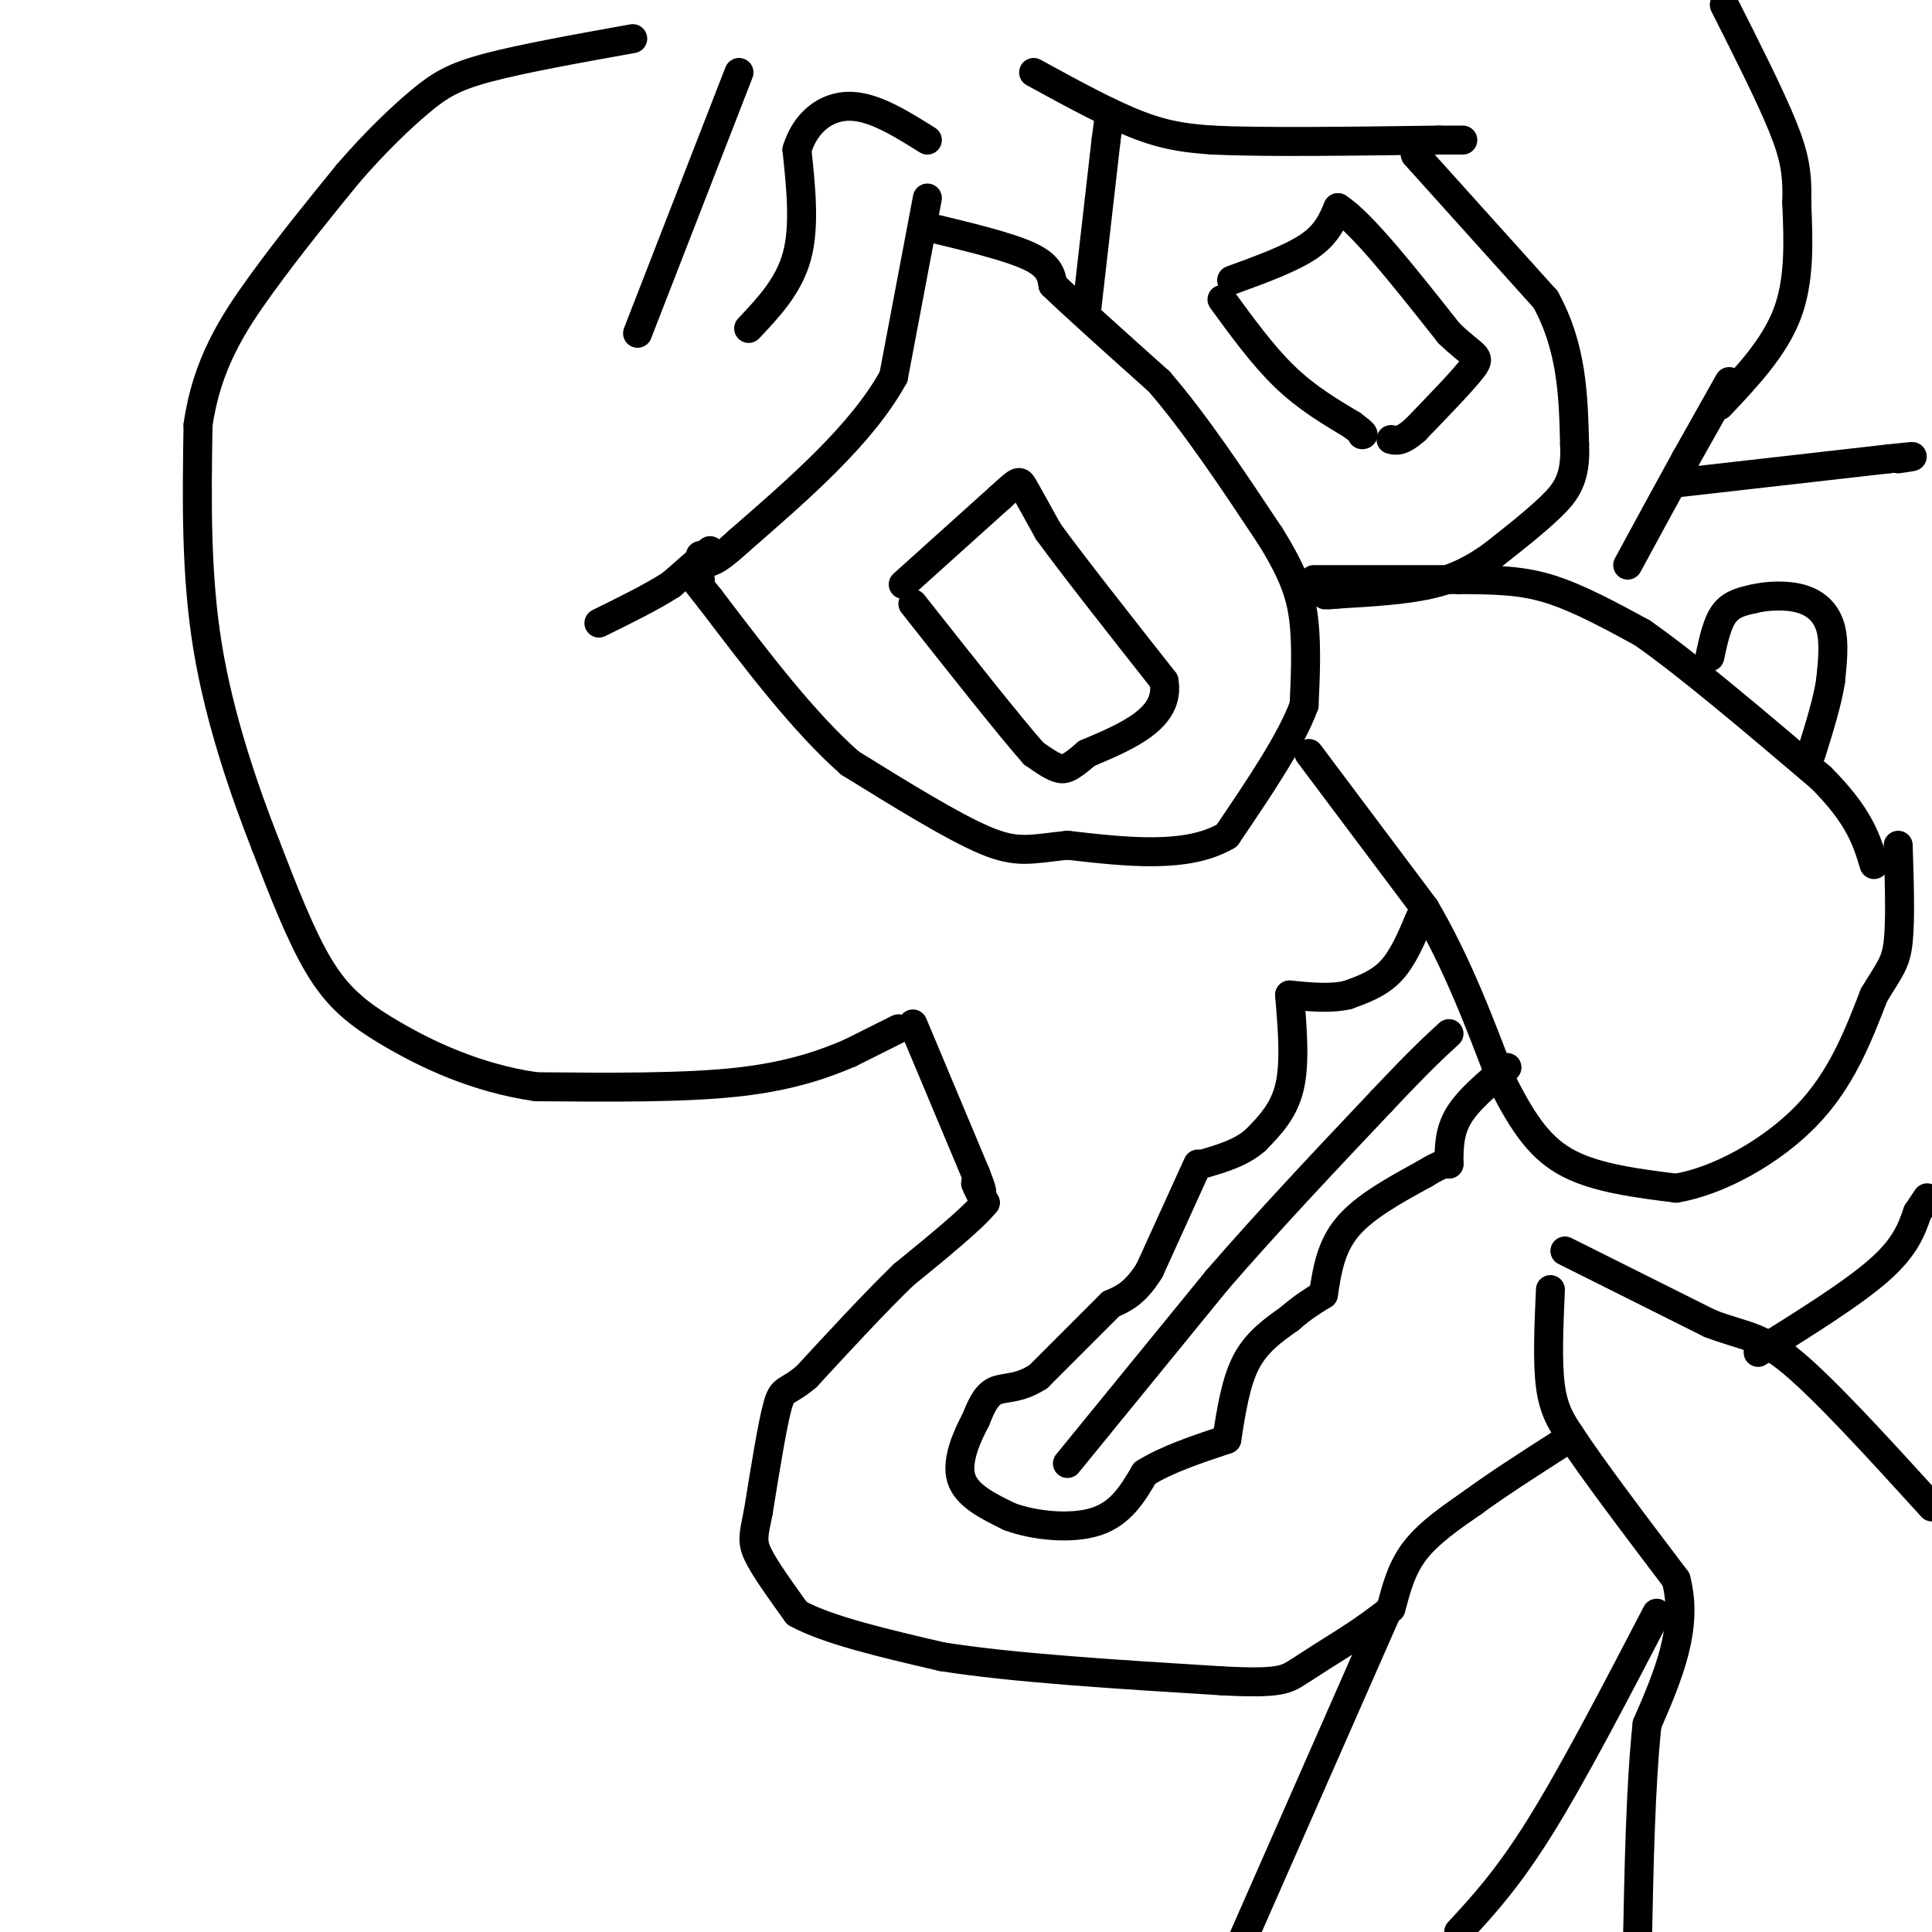 <svg viewBox='0 0 400 400' version='1.1' xmlns='http://www.w3.org/2000/svg' xmlns:xlink='http://www.w3.org/1999/xlink'><g fill='none' stroke='#000000' stroke-width='6' stroke-linecap='round' stroke-linejoin='round'><path d='M186,213c0.000,0.000 -10.000,5.000 -10,5'/><path d='M176,218c-4.800,2.067 -11.800,4.733 -23,6c-11.200,1.267 -26.600,1.133 -42,1'/><path d='M111,225c-12.524,-1.798 -22.833,-6.792 -30,-11c-7.167,-4.208 -11.190,-7.631 -15,-14c-3.810,-6.369 -7.405,-15.685 -11,-25'/><path d='M55,175c-4.289,-10.956 -9.511,-25.844 -12,-41c-2.489,-15.156 -2.244,-30.578 -2,-46'/><path d='M41,88c1.778,-12.578 7.222,-21.022 13,-29c5.778,-7.978 11.889,-15.489 18,-23'/><path d='M72,36c5.702,-6.607 10.958,-11.625 15,-15c4.042,-3.375 6.869,-5.107 14,-7c7.131,-1.893 18.565,-3.946 30,-6'/><path d='M356,84c5.667,-6.000 11.333,-12.000 14,-19c2.667,-7.000 2.333,-15.000 2,-23'/><path d='M372,42c0.178,-6.022 -0.378,-9.578 -3,-16c-2.622,-6.422 -7.311,-15.711 -12,-25'/><path d='M189,212c0.000,0.000 13.000,31.000 13,31'/><path d='M202,243c2.167,5.500 1.083,3.750 0,2'/><path d='M202,245c0.333,1.000 1.167,2.500 2,4'/><path d='M204,249c-2.500,3.167 -9.750,9.083 -17,15'/><path d='M187,264c-6.167,6.000 -13.083,13.500 -20,21'/><path d='M167,285c-4.267,3.622 -4.933,2.178 -6,6c-1.067,3.822 -2.533,12.911 -4,22'/><path d='M157,313c-0.978,4.889 -1.422,6.111 0,9c1.422,2.889 4.711,7.444 8,12'/><path d='M165,334c6.333,3.500 18.167,6.250 30,9'/><path d='M195,343c14.667,2.333 36.333,3.667 58,5'/><path d='M253,348c12.089,0.644 13.311,-0.244 16,-2c2.689,-1.756 6.844,-4.378 11,-7'/><path d='M280,339c3.000,-2.000 5.000,-3.500 7,-5'/><path d='M288,333c1.083,-4.167 2.167,-8.333 5,-12c2.833,-3.667 7.417,-6.833 12,-10'/><path d='M305,311c5.000,-3.667 11.500,-7.833 18,-12'/><path d='M192,41c0.000,0.000 -7.000,37.000 -7,37'/><path d='M185,78c-6.500,11.833 -19.250,22.917 -32,34'/><path d='M153,112c-6.667,6.167 -7.333,4.583 -8,3'/><path d='M192,47c8.333,2.000 16.667,4.000 21,6c4.333,2.000 4.667,4.000 5,6'/><path d='M218,59c4.500,4.333 13.250,12.167 22,20'/><path d='M240,79c7.500,8.667 15.250,20.333 23,32'/><path d='M263,111c5.133,8.222 6.467,12.778 7,18c0.533,5.222 0.267,11.111 0,17'/><path d='M270,146c-2.667,7.333 -9.333,17.167 -16,27'/><path d='M254,173c-8.167,4.833 -20.583,3.417 -33,2'/><path d='M221,175c-7.667,0.800 -10.333,1.800 -17,-1c-6.667,-2.800 -17.333,-9.400 -28,-16'/><path d='M176,158c-9.500,-8.333 -19.250,-21.167 -29,-34'/><path d='M147,124c-5.167,-6.333 -3.583,-5.167 -2,-4'/><path d='M147,114c0.000,0.000 -8.000,7.000 -8,7'/><path d='M139,121c-3.833,2.500 -9.417,5.250 -15,8'/><path d='M187,121c0.000,0.000 20.000,-18.000 20,-18'/><path d='M207,103c4.000,-3.644 4.000,-3.756 5,-2c1.000,1.756 3.000,5.378 5,9'/><path d='M217,110c4.833,6.667 14.417,18.833 24,31'/><path d='M241,141c1.333,7.667 -7.333,11.333 -16,15'/><path d='M225,156c-3.600,3.133 -4.600,3.467 -6,3c-1.400,-0.467 -3.200,-1.733 -5,-3'/><path d='M214,156c-5.000,-5.667 -15.000,-18.333 -25,-31'/><path d='M225,64c0.000,0.000 4.000,-35.000 4,-35'/><path d='M229,29c0.833,-6.667 0.917,-5.833 1,-5'/><path d='M214,15c7.917,4.333 15.833,8.667 22,11c6.167,2.333 10.583,2.667 15,3'/><path d='M251,29c10.333,0.500 28.667,0.250 47,0'/><path d='M298,29c8.000,0.000 4.500,0.000 1,0'/><path d='M293,32c0.000,0.000 27.000,30.000 27,30'/><path d='M320,62c5.500,10.000 5.750,20.000 6,30'/><path d='M326,92c0.356,7.111 -1.756,9.889 -5,13c-3.244,3.111 -7.622,6.556 -12,10'/><path d='M309,115c-3.911,2.800 -7.689,4.800 -13,6c-5.311,1.200 -12.156,1.600 -19,2'/><path d='M277,123c-3.500,0.333 -2.750,0.167 -2,0'/><path d='M253,62c4.250,5.833 8.500,11.667 13,16c4.500,4.333 9.250,7.167 14,10'/><path d='M280,88c2.667,2.000 2.333,2.000 2,2'/><path d='M255,58c6.167,-2.250 12.333,-4.500 16,-7c3.667,-2.500 4.833,-5.250 6,-8'/><path d='M277,43c4.833,3.000 13.917,14.500 23,26'/><path d='M300,69c5.222,5.022 6.778,4.578 5,7c-1.778,2.422 -6.889,7.711 -12,13'/><path d='M293,89c-2.833,2.500 -3.917,2.250 -5,2'/><path d='M272,120c0.000,0.000 30.000,0.000 30,0'/><path d='M302,120c8.044,0.044 13.156,0.156 19,2c5.844,1.844 12.422,5.422 19,9'/><path d='M340,131c9.333,6.500 23.167,18.250 37,30'/><path d='M377,161c8.000,8.000 9.500,13.000 11,18'/><path d='M271,156c0.000,0.000 24.000,32.000 24,32'/><path d='M295,188c6.667,11.333 11.333,23.667 16,36'/><path d='M311,224c4.622,9.156 8.178,14.044 14,17c5.822,2.956 13.911,3.978 22,5'/><path d='M347,246c8.800,-1.444 19.800,-7.556 27,-15c7.200,-7.444 10.600,-16.222 14,-25'/><path d='M388,206c3.289,-5.444 4.511,-6.556 5,-11c0.489,-4.444 0.244,-12.222 0,-20'/><path d='M294,190c-1.750,4.167 -3.500,8.333 -6,11c-2.500,2.667 -5.750,3.833 -9,5'/><path d='M279,206c-3.500,0.833 -7.750,0.417 -12,0'/><path d='M267,206c0.583,7.000 1.167,14.000 0,19c-1.167,5.000 -4.083,8.000 -7,11'/><path d='M260,236c-3.000,2.667 -7.000,3.833 -11,5'/><path d='M248,241c0.000,0.000 -10.000,22.000 -10,22'/><path d='M238,263c-3.000,4.833 -5.500,5.917 -8,7'/><path d='M230,270c0.000,0.000 -15.000,15.000 -15,15'/><path d='M215,285c-4.156,2.733 -7.044,2.067 -9,3c-1.956,0.933 -2.978,3.467 -4,6'/><path d='M202,294c-1.733,3.244 -4.067,8.356 -3,12c1.067,3.644 5.533,5.822 10,8'/><path d='M209,314c5.111,1.911 12.889,2.689 18,1c5.111,-1.689 7.556,-5.844 10,-10'/><path d='M237,305c4.500,-2.833 10.750,-4.917 17,-7'/><path d='M254,298c0.917,-5.917 1.833,-11.833 4,-16c2.167,-4.167 5.583,-6.583 9,-9'/><path d='M267,273c2.667,-2.333 4.833,-3.667 7,-5'/><path d='M274,268c0.750,-4.917 1.500,-9.833 5,-14c3.500,-4.167 9.750,-7.583 16,-11'/><path d='M295,243c3.500,-2.167 4.250,-2.083 5,-2'/><path d='M300,241c0.000,-3.333 0.000,-6.667 2,-10c2.000,-3.333 6.000,-6.667 10,-10'/><path d='M321,267c-0.333,7.500 -0.667,15.000 0,20c0.667,5.000 2.333,7.500 4,10'/><path d='M325,297c4.333,6.667 13.167,18.333 22,30'/><path d='M347,327c2.667,10.000 -1.667,20.000 -6,30'/><path d='M341,357c-1.333,12.667 -1.667,29.333 -2,46'/><path d='M324,259c0.000,0.000 30.000,15.000 30,15'/><path d='M354,274c7.156,2.778 10.044,2.222 17,8c6.956,5.778 17.978,17.889 29,30'/><path d='M364,280c9.750,-6.083 19.500,-12.167 25,-17c5.500,-4.833 6.750,-8.417 8,-12'/><path d='M397,251c1.667,-2.500 1.833,-2.750 2,-3'/><path d='M358,79c0.000,0.000 -9.000,16.000 -9,16'/><path d='M349,95c-3.500,6.333 -7.750,14.167 -12,22'/><path d='M347,100c0.000,0.000 44.000,-5.000 44,-5'/><path d='M391,95c7.667,-0.833 4.833,-0.417 2,0'/><path d='M354,136c0.750,-3.500 1.500,-7.000 3,-9c1.500,-2.000 3.750,-2.500 6,-3'/><path d='M363,124c2.833,-0.690 6.917,-0.917 10,0c3.083,0.917 5.167,2.976 6,6c0.833,3.024 0.417,7.012 0,11'/><path d='M379,141c-0.667,4.333 -2.333,9.667 -4,15'/><path d='M155,68c4.167,-4.417 8.333,-8.833 10,-15c1.667,-6.167 0.833,-14.083 0,-22'/><path d='M165,31c1.733,-5.733 6.067,-9.067 11,-9c4.933,0.067 10.467,3.533 16,7'/><path d='M132,69c0.000,0.000 21.000,-54.000 21,-54'/><path d='M221,303c0.000,0.000 31.000,-38.000 31,-38'/><path d='M252,265c10.833,-12.500 22.417,-24.750 34,-37'/><path d='M286,228c8.000,-8.500 11.000,-11.250 14,-14'/><path d='M287,334c0.000,0.000 -33.000,75.000 -33,75'/><path d='M343,334c-8.583,16.500 -17.167,33.000 -24,44c-6.833,11.000 -11.917,16.500 -17,22'/></g>
</svg>